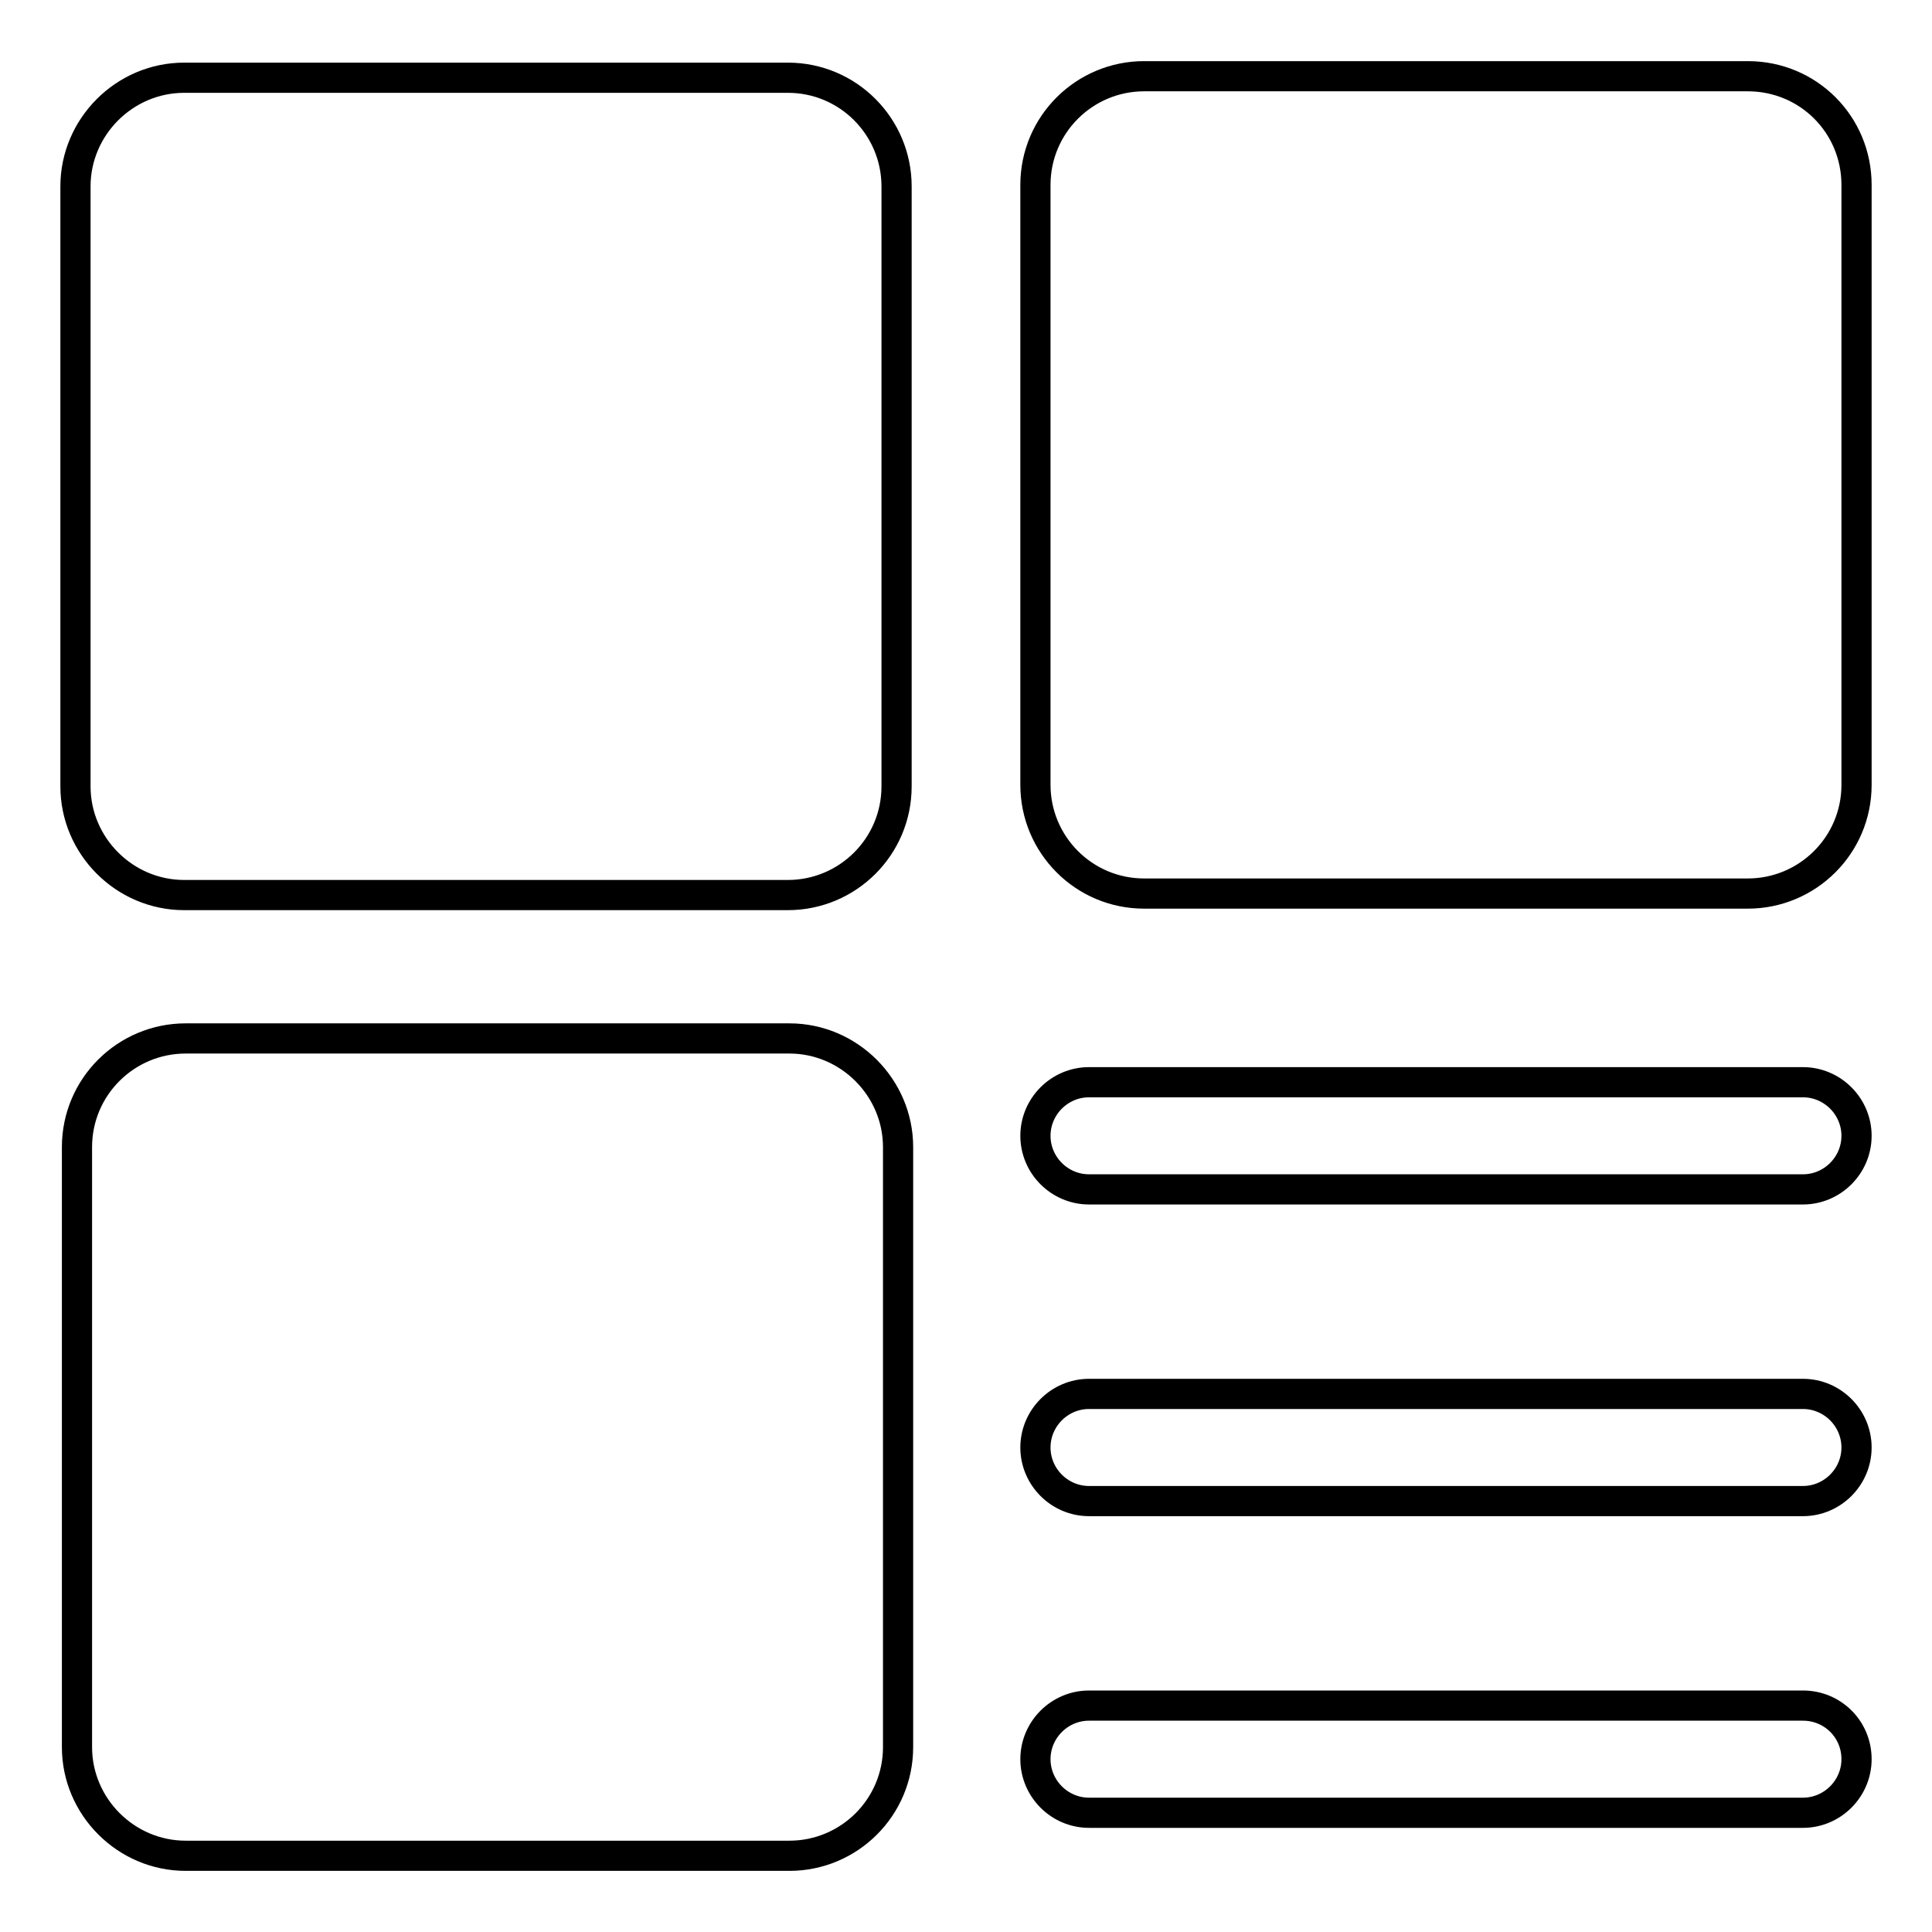 <?xml version="1.0" encoding="utf-8"?>
<!-- Svg Vector Icons : http://www.onlinewebfonts.com/icon -->
<!DOCTYPE svg PUBLIC "-//W3C//DTD SVG 1.1//EN" "http://www.w3.org/Graphics/SVG/1.1/DTD/svg11.dtd">
<svg version="1.1" xmlns="http://www.w3.org/2000/svg" xmlns:xlink="http://www.w3.org/1999/xlink" x="0px" y="0px" viewBox="0 0 256 256" enable-background="new 0 0 256 256" xml:space="preserve">
<g> <path stroke-width="4" fill-opacity="0" stroke="#000000"  d="M231.6,10.1h-80c-7.9,0-14.4,6.4-14.4,14.4V104c0,7.9,6.4,14.4,14.4,14.4h80c7.9,0,14.4-6.4,14.4-14.4V24.5 C246,16.5,239.6,10.1,231.6,10.1z M104.6,137.6h-80c-7.9,0-14.4,6.4-14.4,14.4v79.5c0,7.9,6.5,14.4,14.4,14.4h80 c7.9,0,14.4-6.4,14.4-14.4V152C119,144.1,112.5,137.6,104.6,137.6z M24.4,118.6h80c7.9,0,14.4-6.4,14.4-14.4V24.7 c0-7.9-6.4-14.4-14.4-14.4h-80c-7.9,0-14.4,6.5-14.4,14.4v79.5C10,112.1,16.5,118.6,24.4,118.6z M238.9,143.4h-94.6 c-3.9,0-7.1,3.2-7.1,7.1c0,3.9,3.2,7.1,7.1,7.1h94.6c3.9,0,7.1-3.2,7.1-7.1C246,146.6,242.8,143.4,238.9,143.4z M238.9,184.7h-94.6 c-3.9,0-7.1,3.2-7.1,7.1s3.2,7.1,7.1,7.1h94.6c3.9,0,7.1-3.2,7.1-7.1S242.8,184.7,238.9,184.7z M238.9,226h-94.6 c-3.9,0-7.1,3.2-7.1,7.1c0,3.9,3.2,7.1,7.1,7.1h94.6c3.9,0,7.1-3.2,7.1-7.1C246,229.1,242.8,226,238.9,226z"/></g>
</svg>